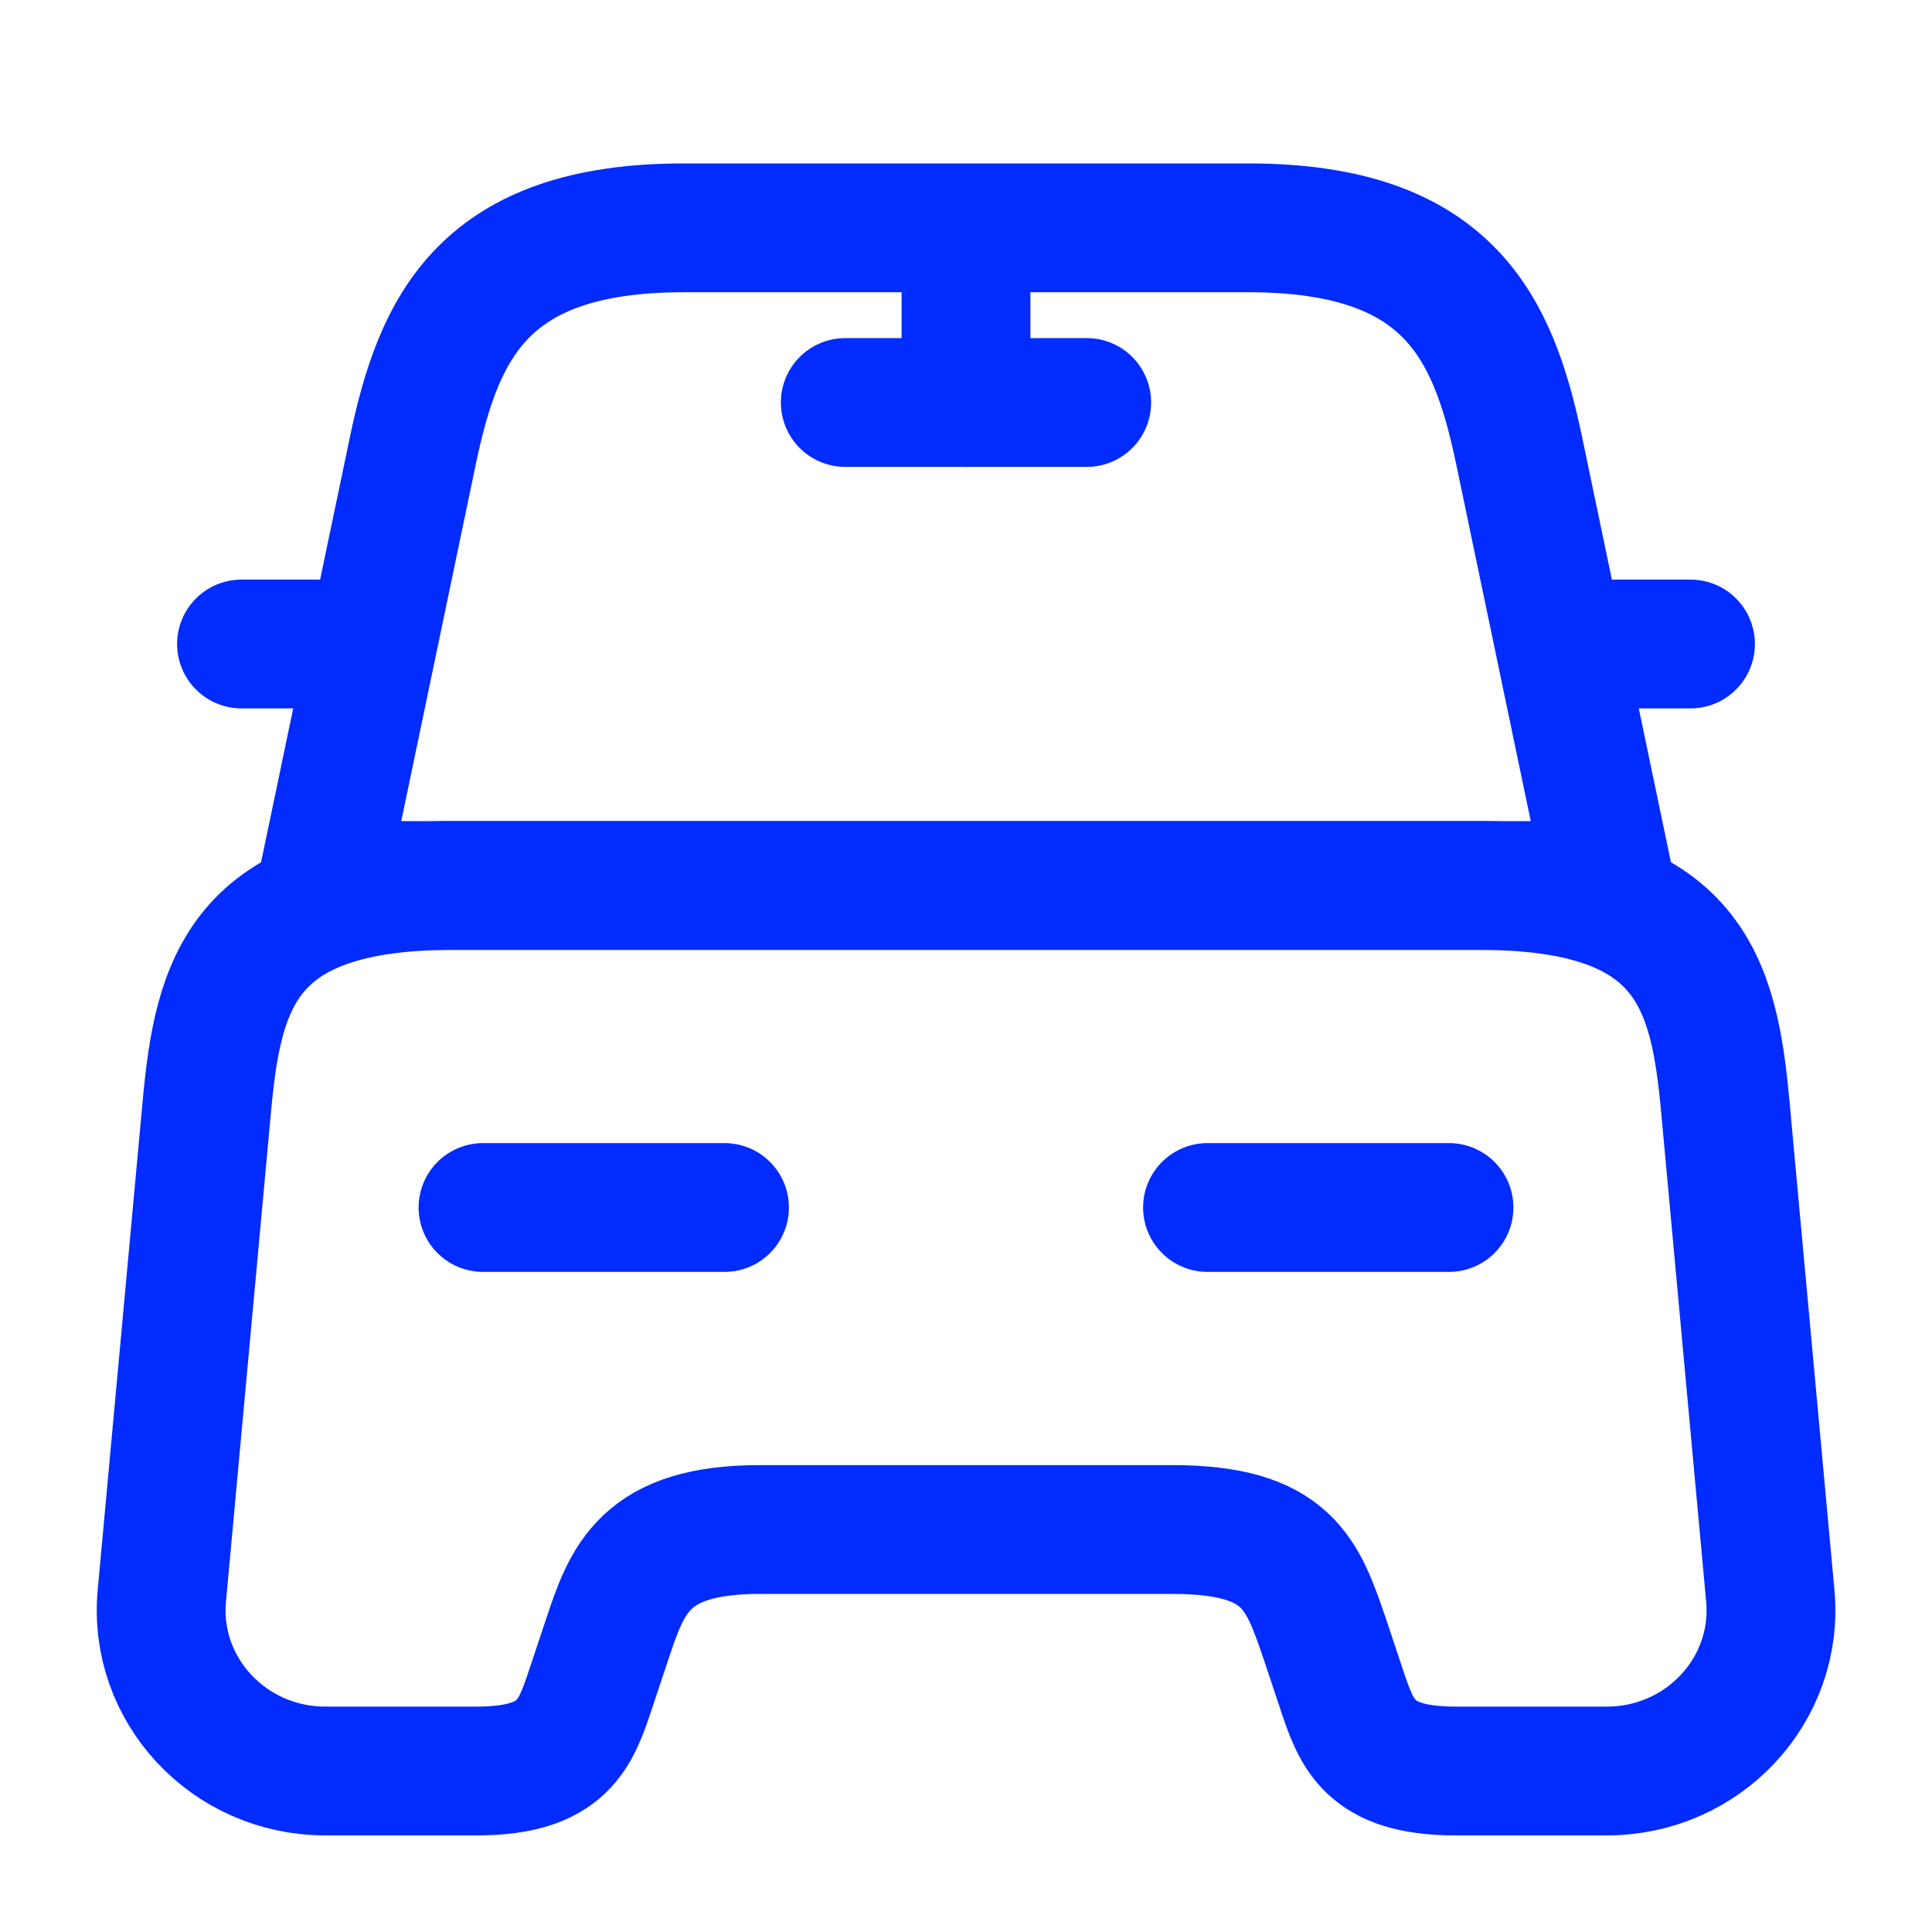 <svg width="45" height="45" viewBox="0 0 45 45" fill="none" xmlns="http://www.w3.org/2000/svg">
<path d="M29.081 5.307H15.919C11.25 5.307 10.219 7.632 9.619 10.482L7.5 20.625H37.5L35.381 10.482C34.781 7.632 33.75 5.307 29.081 5.307Z" stroke="#012BFF" stroke-width="3" stroke-linecap="round" stroke-linejoin="round"/>
<path d="M41.233 37.163C41.439 39.356 39.677 41.25 37.427 41.25H33.902C31.877 41.25 31.595 40.388 31.239 39.319L30.864 38.194C30.339 36.656 30.002 35.625 27.302 35.625H17.702C15.002 35.625 14.608 36.788 14.139 38.194L13.764 39.319C13.408 40.388 13.127 41.25 11.102 41.25H7.577C5.327 41.25 3.564 39.356 3.77 37.163L4.82 25.744C5.083 22.931 5.627 20.625 10.539 20.625H34.464C39.377 20.625 39.92 22.931 40.183 25.744L41.233 37.163Z" stroke="#012BFF" stroke-width="3" stroke-linecap="round" stroke-linejoin="round"/>
<path d="M7.5 15H5.625" stroke="#012BFF" stroke-width="3" stroke-linecap="round" stroke-linejoin="round"/>
<path d="M39.375 15H37.5" stroke="#012BFF" stroke-width="3" stroke-linecap="round" stroke-linejoin="round"/>
<path d="M22.5 5.625V9.375" stroke="#012BFF" stroke-width="3" stroke-linecap="round" stroke-linejoin="round"/>
<path d="M19.688 9.375H25.312" stroke="#012BFF" stroke-width="3" stroke-linecap="round" stroke-linejoin="round"/>
<path d="M11.25 28.125H16.875" stroke="#012BFF" stroke-width="3" stroke-linecap="round" stroke-linejoin="round"/>
<path d="M28.125 28.125H33.75" stroke="#012BFF" stroke-width="3" stroke-linecap="round" stroke-linejoin="round"/>
</svg>

